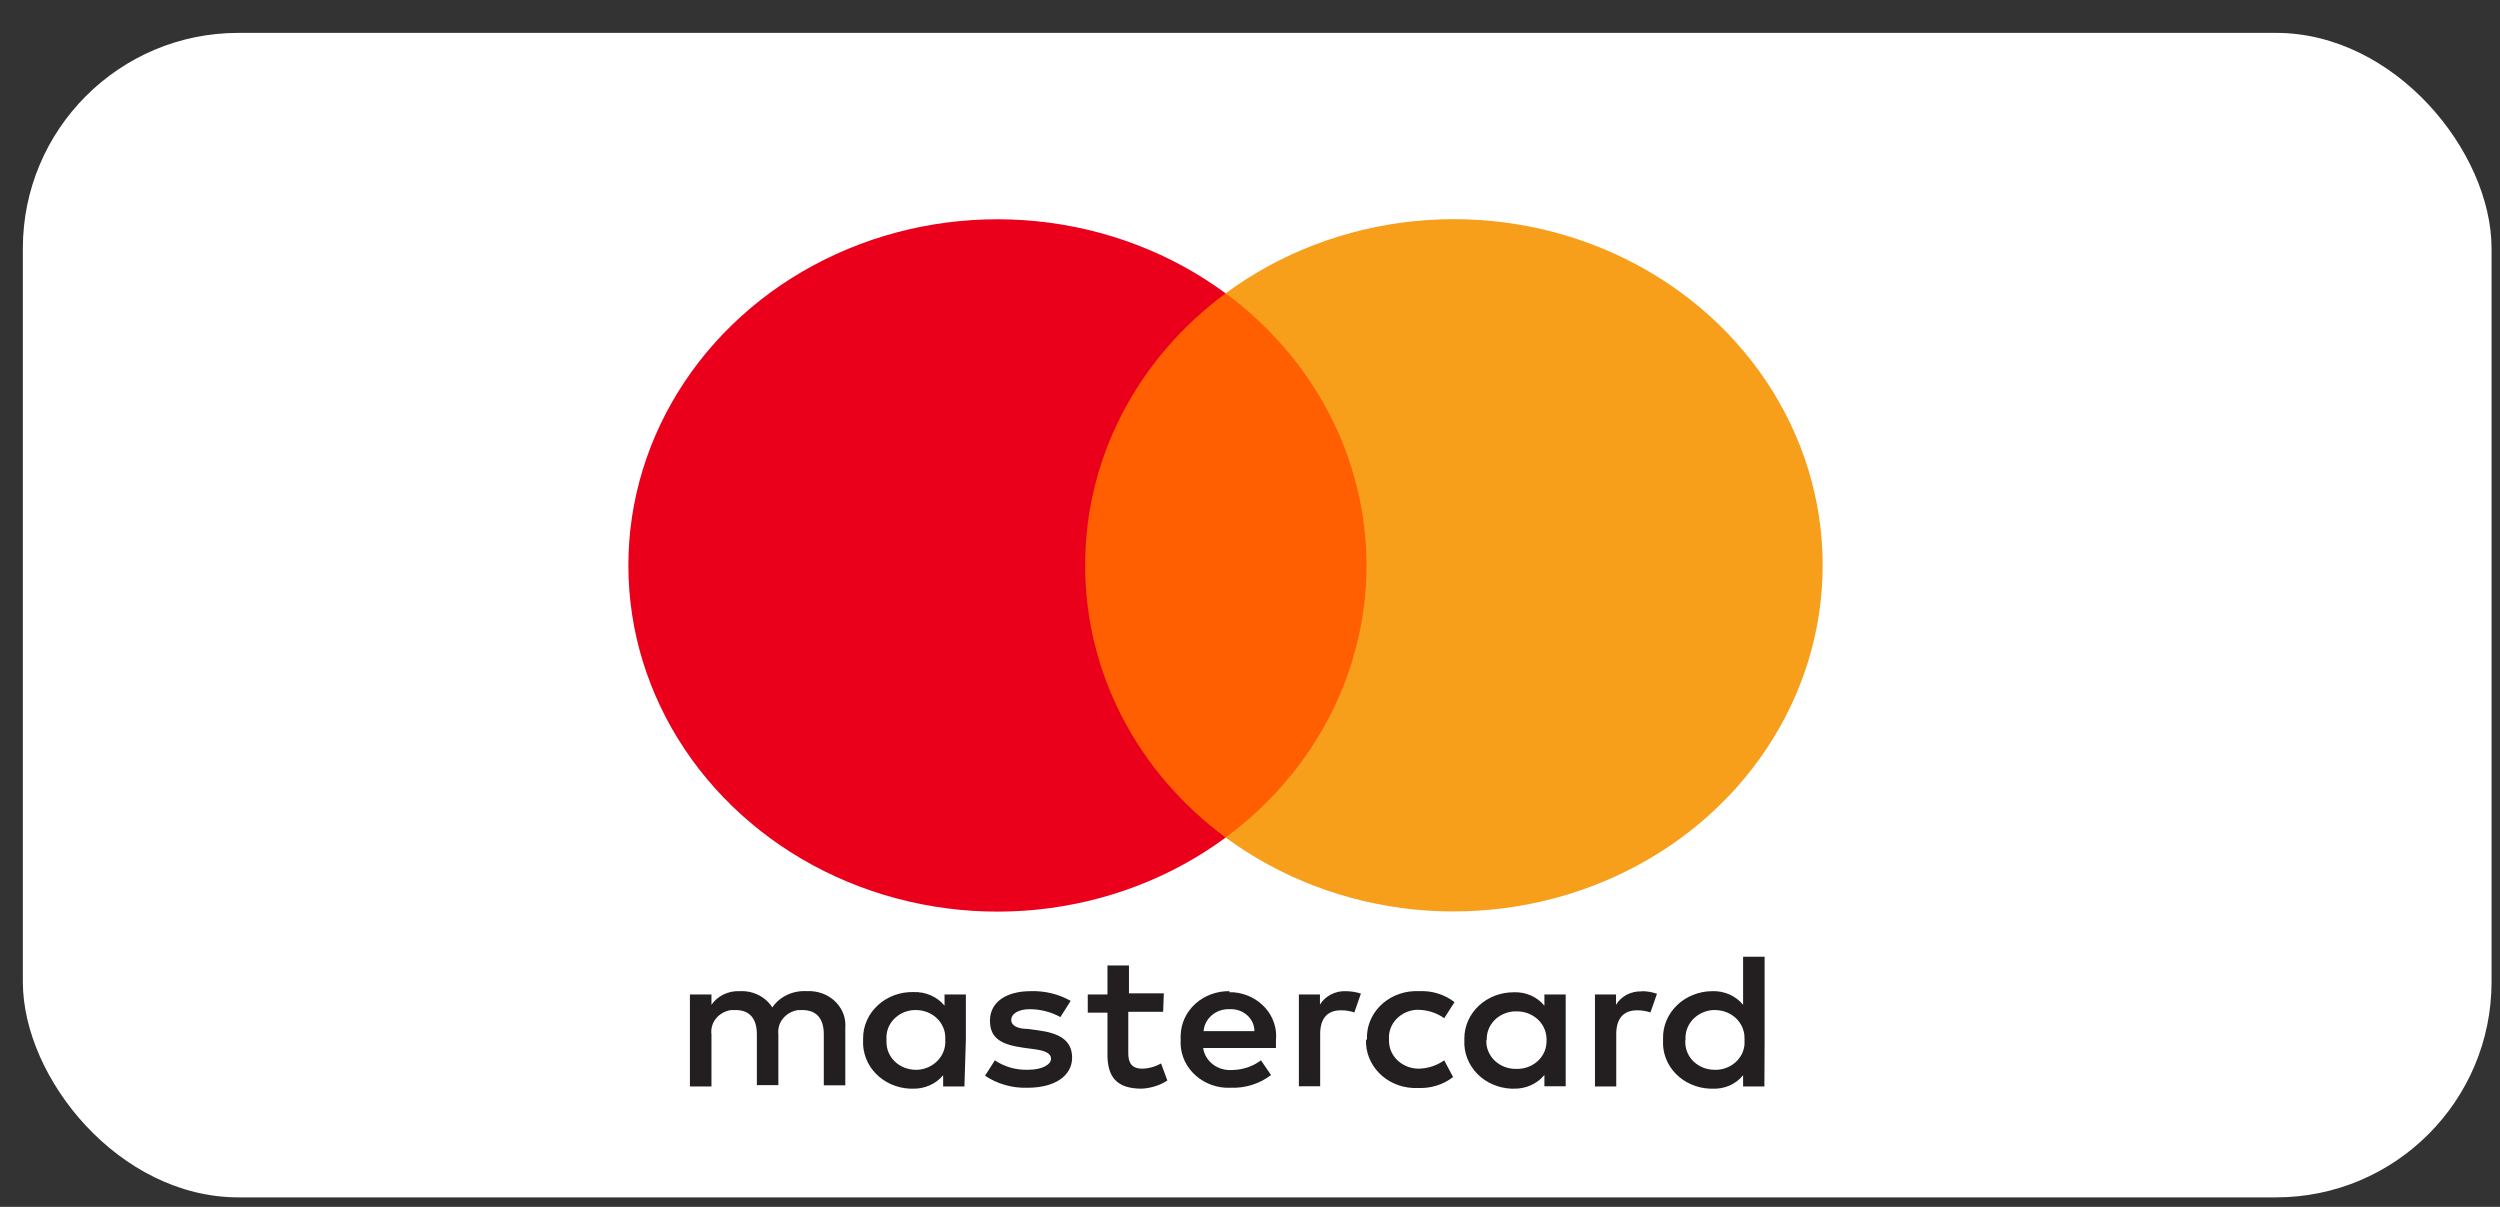 <svg width="58" height="28" viewBox="0 0 58 28" fill="none" xmlns="http://www.w3.org/2000/svg">
<rect x="0" y="0" width="58" height="28" fill="#333333" stroke="none"/>
<rect x="0.53" y="0.763" width="57.274" height="27.016" rx="5" fill="white"/>
<path d="M20.567 24.116C20.56 24.032 20.572 23.947 20.6 23.867C20.628 23.787 20.674 23.714 20.733 23.65C20.792 23.587 20.864 23.535 20.944 23.497C21.025 23.46 21.113 23.439 21.202 23.433H21.256C21.347 23.434 21.436 23.452 21.52 23.485C21.603 23.519 21.678 23.568 21.741 23.629C21.803 23.69 21.852 23.762 21.885 23.842C21.918 23.921 21.933 24.006 21.93 24.09V24.136C21.94 24.305 21.88 24.471 21.761 24.599C21.642 24.727 21.475 24.806 21.294 24.819H21.246C21.155 24.819 21.066 24.802 20.982 24.769C20.899 24.736 20.823 24.688 20.76 24.627C20.697 24.566 20.647 24.494 20.614 24.415C20.581 24.336 20.565 24.252 20.567 24.167C20.564 24.15 20.564 24.133 20.567 24.116ZM22.408 24.116V23.072H21.913V23.331C21.829 23.229 21.719 23.146 21.593 23.091C21.468 23.037 21.33 23.011 21.191 23.016C21.039 23.012 20.887 23.038 20.745 23.09C20.604 23.143 20.474 23.221 20.366 23.322C20.257 23.422 20.17 23.541 20.112 23.674C20.053 23.806 20.023 23.947 20.024 24.09V24.136C20.017 24.277 20.039 24.417 20.09 24.549C20.14 24.682 20.218 24.804 20.319 24.908C20.42 25.012 20.542 25.096 20.677 25.156C20.813 25.216 20.96 25.25 21.11 25.257H21.159C21.297 25.263 21.435 25.238 21.56 25.184C21.686 25.13 21.796 25.048 21.881 24.946V25.206H22.375L22.408 24.116ZM39.104 24.116C39.094 23.947 39.154 23.78 39.273 23.653C39.392 23.525 39.559 23.446 39.739 23.433H39.794C39.884 23.434 39.974 23.452 40.058 23.485C40.141 23.519 40.217 23.567 40.28 23.628C40.343 23.69 40.392 23.762 40.425 23.841C40.459 23.921 40.474 24.005 40.472 24.09C40.475 24.105 40.475 24.121 40.472 24.136C40.479 24.22 40.468 24.304 40.44 24.384C40.412 24.463 40.367 24.537 40.309 24.6C40.25 24.664 40.179 24.716 40.099 24.753C40.019 24.791 39.932 24.813 39.843 24.819H39.788C39.699 24.82 39.61 24.805 39.526 24.774C39.443 24.742 39.367 24.696 39.303 24.638C39.239 24.579 39.188 24.509 39.153 24.431C39.118 24.354 39.099 24.271 39.099 24.187V24.136L39.104 24.116ZM40.939 24.136V22.196H40.44V23.311C40.356 23.208 40.247 23.126 40.123 23.071C39.998 23.016 39.861 22.99 39.723 22.995C39.571 22.996 39.421 23.025 39.281 23.081C39.141 23.136 39.015 23.217 38.909 23.319C38.803 23.421 38.719 23.542 38.663 23.674C38.607 23.806 38.58 23.948 38.583 24.09C38.583 24.09 38.583 24.121 38.583 24.136C38.575 24.277 38.597 24.418 38.647 24.55C38.697 24.683 38.775 24.805 38.876 24.909C38.977 25.013 39.099 25.098 39.235 25.157C39.371 25.217 39.519 25.251 39.669 25.257H39.723C39.861 25.264 39.998 25.24 40.123 25.186C40.248 25.131 40.357 25.049 40.44 24.946V25.206H40.934L40.939 24.136ZM28.527 23.413C28.601 23.409 28.675 23.419 28.745 23.443C28.814 23.466 28.878 23.503 28.932 23.551C28.986 23.599 29.029 23.656 29.058 23.72C29.088 23.784 29.103 23.853 29.102 23.922H27.924C27.934 23.78 28.003 23.648 28.115 23.553C28.228 23.457 28.375 23.407 28.527 23.413ZM28.527 22.995C28.233 22.99 27.948 23.094 27.735 23.285C27.523 23.476 27.399 23.738 27.392 24.014C27.389 24.048 27.389 24.082 27.392 24.116C27.382 24.254 27.401 24.392 27.448 24.523C27.494 24.654 27.568 24.775 27.665 24.879C27.762 24.983 27.88 25.068 28.012 25.13C28.144 25.191 28.288 25.227 28.435 25.236H28.554C28.893 25.248 29.226 25.143 29.488 24.941L29.255 24.6C29.066 24.741 28.833 24.82 28.592 24.824C28.431 24.837 28.27 24.791 28.144 24.697C28.018 24.602 27.935 24.465 27.913 24.314H29.602C29.602 24.258 29.602 24.202 29.602 24.136C29.616 24.002 29.602 23.867 29.56 23.738C29.518 23.61 29.45 23.49 29.358 23.386C29.267 23.283 29.155 23.197 29.028 23.134C28.901 23.072 28.762 23.033 28.619 23.021H28.521L28.527 22.995ZM34.494 24.141C34.488 24.058 34.5 23.974 34.529 23.894C34.558 23.815 34.603 23.742 34.662 23.679C34.721 23.616 34.793 23.564 34.873 23.528C34.953 23.491 35.04 23.469 35.13 23.464H35.184C35.364 23.461 35.539 23.526 35.669 23.643C35.799 23.76 35.874 23.921 35.879 24.09C35.882 24.105 35.882 24.121 35.879 24.136C35.882 24.22 35.868 24.303 35.838 24.382C35.807 24.46 35.76 24.532 35.699 24.594C35.639 24.655 35.566 24.705 35.485 24.74C35.404 24.775 35.316 24.795 35.227 24.798H35.173C35.083 24.8 34.994 24.784 34.911 24.753C34.828 24.722 34.752 24.676 34.688 24.617C34.624 24.558 34.573 24.488 34.538 24.411C34.502 24.334 34.484 24.251 34.483 24.167V24.116L34.494 24.141ZM36.324 24.116V23.072H35.83V23.331C35.746 23.229 35.637 23.147 35.513 23.093C35.388 23.039 35.251 23.014 35.113 23.021C34.811 23.021 34.521 23.134 34.307 23.334C34.093 23.535 33.973 23.807 33.973 24.09V24.141C33.96 24.424 34.067 24.7 34.27 24.91C34.474 25.119 34.757 25.243 35.059 25.257H35.113C35.251 25.261 35.388 25.235 35.512 25.18C35.637 25.125 35.746 25.043 35.83 24.941V25.201H36.324V24.116ZM31.692 24.116C31.679 24.4 31.786 24.677 31.989 24.888C32.192 25.099 32.476 25.226 32.778 25.241H32.892C33.19 25.256 33.483 25.165 33.712 24.987L33.506 24.6C33.335 24.721 33.128 24.789 32.914 24.793C32.734 24.793 32.561 24.727 32.432 24.609C32.303 24.491 32.229 24.331 32.225 24.162V24.106C32.214 23.938 32.274 23.773 32.392 23.646C32.51 23.52 32.676 23.441 32.854 23.428H32.914C33.128 23.433 33.335 23.5 33.506 23.622L33.745 23.25C33.516 23.071 33.223 22.98 32.925 22.995C32.774 22.987 32.623 23.007 32.48 23.054C32.337 23.101 32.206 23.174 32.093 23.268C31.981 23.363 31.889 23.477 31.824 23.605C31.759 23.733 31.722 23.872 31.714 24.014V24.121L31.692 24.116ZM38.089 23C37.968 22.995 37.849 23.022 37.743 23.076C37.638 23.131 37.551 23.213 37.491 23.311V23.072H37.003V25.206H37.497V23.988C37.497 23.637 37.66 23.439 37.98 23.439C38.086 23.438 38.191 23.455 38.29 23.489L38.442 23.056C38.329 23.016 38.209 22.995 38.089 22.995V23ZM24.84 23.22C24.56 23.062 24.238 22.984 23.912 22.995C23.336 22.995 22.967 23.255 22.967 23.678C22.967 24.101 23.244 24.238 23.754 24.309L23.988 24.34C24.259 24.375 24.384 24.442 24.384 24.564C24.384 24.686 24.205 24.819 23.841 24.819C23.569 24.826 23.302 24.749 23.081 24.6L22.853 24.956C23.138 25.149 23.484 25.247 23.836 25.236C24.493 25.236 24.873 24.946 24.873 24.538C24.873 24.131 24.574 23.968 24.075 23.902L23.846 23.871C23.629 23.871 23.461 23.805 23.461 23.663C23.461 23.52 23.624 23.413 23.895 23.413C24.144 23.415 24.387 23.478 24.601 23.596L24.84 23.22ZM31.22 22.995C31.1 22.991 30.981 23.018 30.875 23.073C30.77 23.128 30.683 23.208 30.623 23.306V23.072H30.134V25.201H30.628V23.988C30.628 23.632 30.791 23.439 31.111 23.439C31.217 23.438 31.322 23.455 31.421 23.489L31.573 23.051C31.459 23.015 31.34 22.996 31.22 22.995ZM27.001 23.046H26.192V22.399H25.693V23.072H25.236V23.494H25.693V24.467C25.693 24.977 25.899 25.257 26.485 25.257C26.699 25.247 26.906 25.182 27.083 25.068L26.936 24.671C26.805 24.747 26.655 24.789 26.502 24.793C26.252 24.793 26.176 24.651 26.176 24.437V23.474H26.985L27.001 23.046ZM19.611 25.18V23.841C19.619 23.737 19.606 23.633 19.571 23.534C19.536 23.436 19.48 23.344 19.408 23.266C19.335 23.187 19.247 23.123 19.147 23.076C19.048 23.03 18.94 23.003 18.829 22.995H18.721C18.563 22.985 18.405 23.014 18.264 23.08C18.122 23.147 18.003 23.247 17.917 23.372C17.841 23.251 17.731 23.152 17.599 23.086C17.467 23.019 17.318 22.988 17.168 22.995C17.038 22.988 16.908 23.014 16.791 23.069C16.675 23.125 16.576 23.208 16.506 23.311V23.072H16.006V25.206H16.506V23.999C16.488 23.867 16.526 23.735 16.611 23.629C16.697 23.524 16.822 23.454 16.962 23.433H17.065C17.391 23.433 17.559 23.632 17.559 23.994V25.175H18.058V23.994C18.043 23.862 18.082 23.73 18.168 23.626C18.255 23.521 18.381 23.452 18.52 23.433H18.612C18.949 23.433 19.112 23.637 19.112 23.994V25.18H19.611Z" fill="#231F20"/>
<path d="M32.182 19.43H24.694V6.805H32.182V19.43Z" fill="#FF5F00"/>
<path d="M25.177 13.121C25.172 11.905 25.463 10.705 26.028 9.61C26.593 8.516 27.416 7.557 28.435 6.806C27.172 5.874 25.655 5.294 24.057 5.133C22.459 4.972 20.845 5.235 19.4 5.894C17.954 6.552 16.736 7.579 15.883 8.857C15.03 10.134 14.578 11.611 14.578 13.118C14.578 14.626 15.03 16.102 15.883 17.38C16.736 18.657 17.954 19.684 19.4 20.343C20.845 21.001 22.459 21.265 24.057 21.104C25.655 20.942 27.172 20.363 28.435 19.431C27.416 18.679 26.593 17.72 26.029 16.626C25.465 15.532 25.173 14.331 25.177 13.116" fill="#EB001B"/>
<path d="M42.286 13.12C42.285 14.627 41.832 16.102 40.979 17.378C40.127 18.655 38.909 19.68 37.464 20.338C36.02 20.996 34.407 21.26 32.81 21.1C31.214 20.939 29.698 20.361 28.435 19.43C29.453 18.679 30.277 17.72 30.843 16.627C31.409 15.533 31.703 14.334 31.703 13.118C31.703 11.902 31.409 10.703 30.843 9.609C30.277 8.516 29.453 7.557 28.435 6.805C29.697 5.873 31.214 5.293 32.811 5.131C34.408 4.97 36.022 5.233 37.467 5.891C38.913 6.55 40.131 7.577 40.983 8.854C41.835 10.132 42.287 11.608 42.286 13.115" fill="#F79E1B"/>
</svg>
